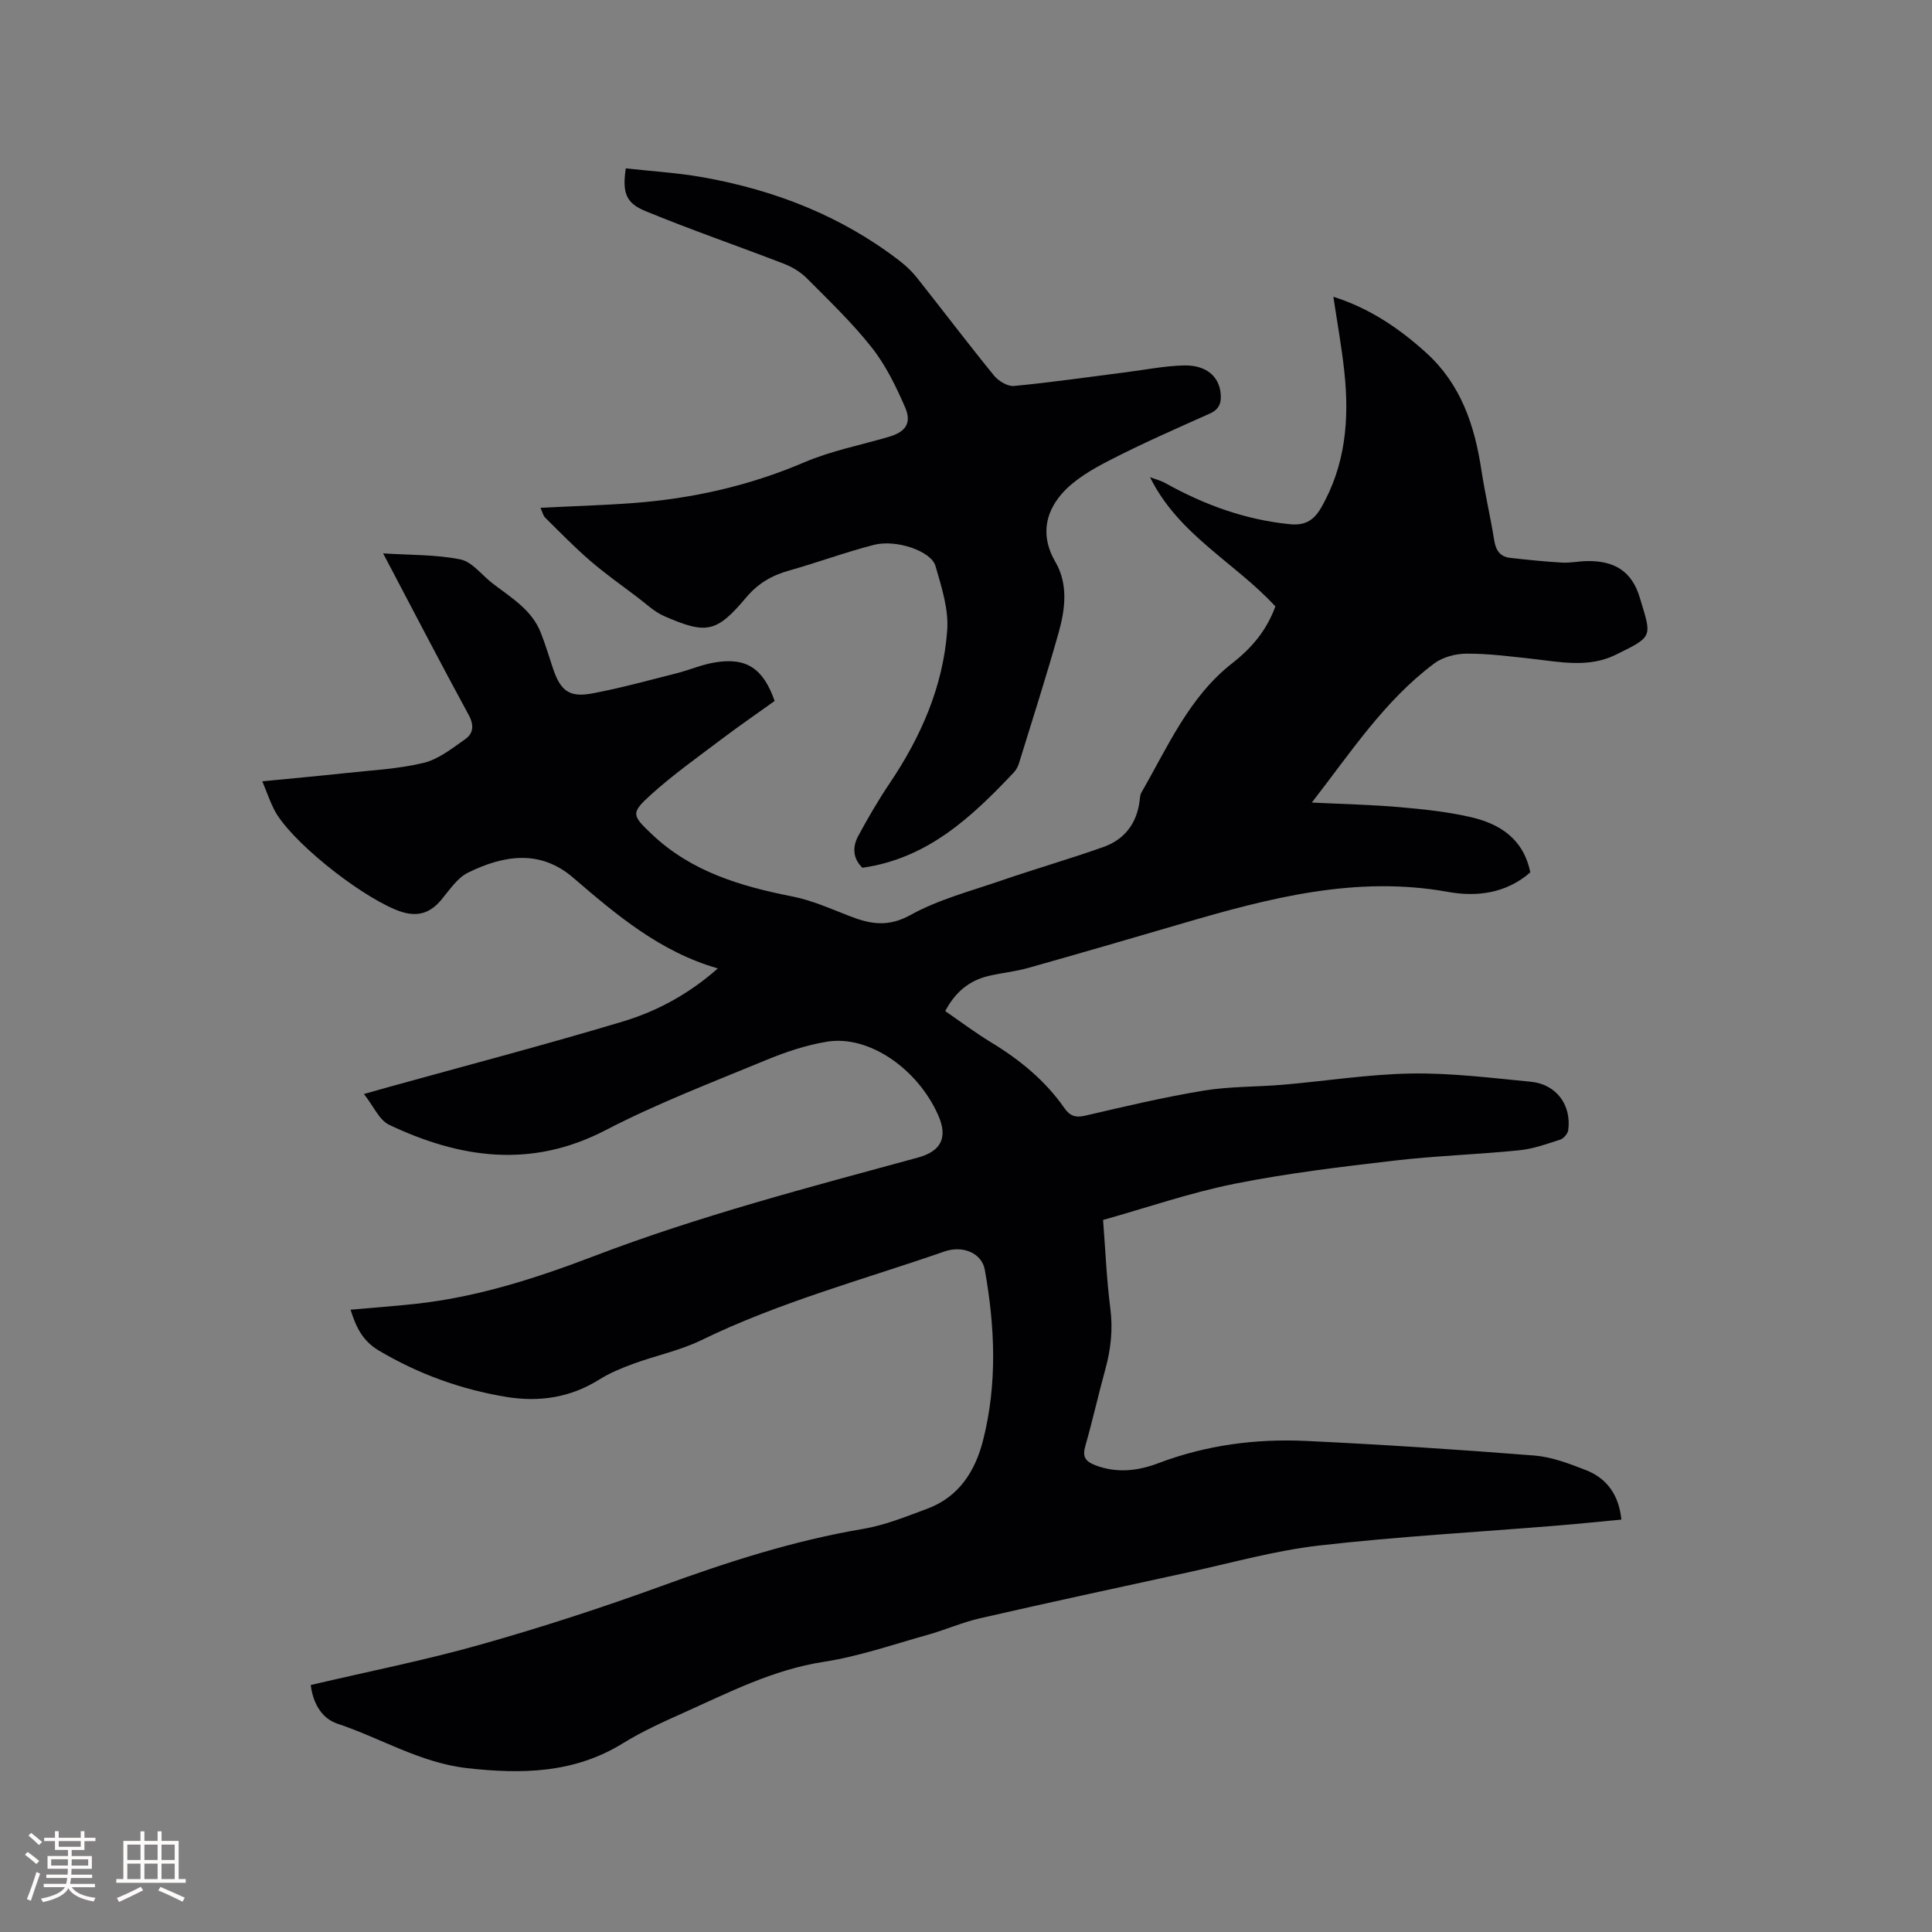<svg enable-background="new 0 0 400 400" viewBox="0 0 400 400" xmlns="http://www.w3.org/2000/svg"><rect x="0" y="0" width="400" height="400" fill="#808080" stroke="none"/><path d="m64.34 348.86c11.95-2.8 23.67-5.12 35.13-8.36 12.61-3.56 25.12-7.63 37.44-12.11 13.65-4.97 27.38-9.42 41.75-11.84 4.54-.76 8.93-2.56 13.28-4.17 6.57-2.43 9.96-7.76 11.59-14.17 2.98-11.71 2.47-23.54.36-35.33-.61-3.41-4.5-5.1-8.33-3.78-16.88 5.85-34.18 10.49-50.34 18.36-4.43 2.16-9.41 3.18-14.08 4.89-2.45.9-4.91 1.91-7.1 3.29-5.99 3.75-12.48 4.69-19.25 3.57-9.37-1.55-18.17-4.73-26.4-9.62-3.34-1.99-4.7-4.87-5.81-8.43 4.67-.42 9.16-.74 13.64-1.23 12.73-1.41 24.84-5.31 36.72-9.85 21.9-8.37 44.54-14.26 67.11-20.42 4.86-1.33 6.23-4.19 4.18-8.8-4.31-9.68-14.41-16.6-23.01-15.19-4.34.71-8.64 2.16-12.72 3.85-11.13 4.61-22.45 8.93-33.12 14.47-15.38 7.99-30.11 5.85-44.79-1.1-2.09-.99-3.27-3.9-5.24-6.39 2.2-.62 3.77-1.06 5.34-1.5 16.11-4.47 32.29-8.71 48.3-13.52 7.17-2.15 13.79-5.81 19.63-10.98-11.99-3.44-20.98-11.08-29.97-18.8-6.88-5.91-14.43-4.61-21.73-1.04-2.23 1.09-3.84 3.58-5.52 5.6-2.71 3.27-5.67 3.68-9.57 2.05-8.11-3.4-21.9-14.46-25.07-20.69-.86-1.68-1.47-3.49-2.45-5.86 5.95-.58 11.5-1.08 17.04-1.68 5.46-.6 11.02-.85 16.33-2.13 3.11-.75 5.94-3.01 8.66-4.93 1.66-1.17 1.86-2.86.7-4.99-5.91-10.87-11.61-21.86-17.72-33.46 5.66.37 10.95.23 16 1.25 2.41.49 4.37 3.17 6.53 4.86 3.82 2.98 8.19 5.45 10.1 10.28.97 2.45 1.72 4.99 2.56 7.49 1.52 4.51 3.34 5.99 7.96 5.14 5.91-1.09 11.72-2.71 17.55-4.18 2.66-.67 5.23-1.8 7.92-2.25 6.55-1.11 10.07 1.17 12.44 7.97-3.57 2.56-7.29 5.12-10.9 7.84-4.98 3.77-10.1 7.39-14.72 11.57-4.21 3.81-3.92 4.25.14 8.12 8.19 7.81 18.43 10.83 29.18 12.95 4.08.81 7.98 2.57 11.89 4.08 4.24 1.65 7.92 2.3 12.52-.24 5.73-3.18 12.3-4.91 18.57-7.06 7.09-2.44 14.3-4.52 21.37-7.02 4.32-1.53 6.88-4.79 7.5-9.44.08-.63.09-1.33.39-1.85 5.47-9.5 9.88-19.81 18.83-26.79 4.07-3.18 7.13-6.85 8.9-11.74-8.34-9.08-20.04-14.78-25.95-26.75 1.08.41 2.23.69 3.22 1.25 8.04 4.48 16.53 7.57 25.74 8.48 2.9.29 4.84-.6 6.42-3.34 5.14-8.89 5.91-18.45 4.84-28.31-.54-5.03-1.45-10.02-2.26-15.44 7.55 2.4 13.64 6.55 19.22 11.6 7.16 6.49 10.01 14.97 11.41 24.19.75 4.92 1.89 9.78 2.68 14.69.33 2.06 1.24 3.35 3.3 3.58 3.56.4 7.13.77 10.7.98 1.68.1 3.38-.27 5.07-.31 5.76-.14 9.42 2.06 11.07 7.59 2.45 8.17 2.91 7.93-5.05 11.83-5.65 2.76-11.63 1.43-17.52.78-4.42-.48-8.86-1.06-13.29-1.04-2.26.01-4.93.7-6.71 2.03-10.33 7.73-17.29 18.44-25.34 28.8 6.42.32 12.29.44 18.13.95 4.95.43 9.94.95 14.76 2.06 6.08 1.39 10.95 4.55 12.34 11.45-4.98 4.34-11.06 5.12-17.02 4.04-19.06-3.44-37.02 1.26-54.98 6.52-10.66 3.12-21.33 6.23-32.02 9.24-2.64.74-5.41 1-8.09 1.63-4.04.94-6.96 3.36-9.02 7.29 3.2 2.19 6.22 4.48 9.45 6.44 5.96 3.61 11.24 7.92 15.25 13.67 1.1 1.57 2.25 2.01 4.27 1.54 8.14-1.9 16.3-3.83 24.55-5.19 5.4-.89 10.97-.75 16.44-1.22 8.86-.76 17.7-2.18 26.56-2.32 8.23-.13 16.49.91 24.71 1.7 5.28.51 8.47 4.81 7.75 10.04-.1.73-.95 1.72-1.65 1.95-2.79.9-5.63 1.92-8.53 2.21-8.62.87-17.3 1.13-25.89 2.14-11.04 1.29-22.12 2.61-33.01 4.79-9.18 1.84-18.11 4.93-27.22 7.49.5 6.49.74 12.42 1.5 18.29.56 4.32.12 8.4-1.01 12.54-1.46 5.31-2.66 10.69-4.17 15.98-.64 2.23.01 3.18 2.1 3.98 4.46 1.7 8.83 1.16 13.04-.44 9.88-3.74 20.14-5.09 30.58-4.6 15.76.75 31.51 1.78 47.24 3.02 3.61.29 7.21 1.67 10.64 3 4.39 1.71 6.87 5.14 7.39 10.27-4.44.41-8.82.87-13.21 1.23-16.48 1.35-33 2.26-49.42 4.14-9.22 1.06-18.26 3.64-27.36 5.61-14.28 3.1-28.56 6.19-42.81 9.45-3.7.85-7.22 2.42-10.88 3.44-7.12 1.99-14.18 4.45-21.44 5.57-10.5 1.61-19.68 6.35-29.11 10.58-4.25 1.9-8.53 3.84-12.48 6.28-10.09 6.24-20.91 6.43-32.24 5.16-9.72-1.1-17.9-6.22-26.88-9.21-3.56-1.19-5.14-4.73-5.52-8.01z" fill="#010103"/><path d="m111.91 105.13c6.59-.33 12.91-.51 19.2-.98 12.22-.92 24-3.56 35.35-8.41 5.6-2.4 11.72-3.58 17.6-5.31 3.41-1 4.75-2.81 3.34-6.08-1.88-4.32-4-8.71-6.9-12.38-4.05-5.14-8.84-9.71-13.47-14.37-1.28-1.29-3-2.32-4.7-2.98-9.55-3.69-19.24-7.02-28.71-10.92-4.12-1.69-4.78-3.88-4.06-8.84 5.28.59 10.64.9 15.89 1.83 14.9 2.64 28.72 8 40.81 17.32 1.32 1.02 2.58 2.21 3.61 3.52 5.33 6.73 10.51 13.57 15.93 20.23.92 1.13 2.81 2.27 4.14 2.15 7.77-.74 15.5-1.87 23.25-2.85 3.98-.51 7.96-1.31 11.95-1.4 4.53-.1 7.19 2.22 7.57 5.67.22 1.96-.19 3.39-2.24 4.3-6.95 3.11-13.94 6.17-20.7 9.65-3.6 1.85-7.38 4.01-9.97 6.99-3.46 3.99-4.34 8.87-1.3 14.06 2.67 4.56 2.06 9.73.7 14.57-2.54 9.06-5.43 18.03-8.2 27.03-.21.69-.56 1.41-1.04 1.93-8.74 9.27-17.89 17.89-31.41 19.8-1.98-1.91-2.1-4.29-.86-6.59 2-3.71 4.13-7.37 6.48-10.86 6.5-9.65 11.1-20.09 11.94-31.72.32-4.37-1.18-8.98-2.43-13.31-.89-3.09-8.12-5.56-12.75-4.37-5.93 1.52-11.7 3.67-17.6 5.33-3.56 1-6.39 2.65-8.85 5.57-6.15 7.3-8.21 7.67-16.97 3.85-2.04-.89-3.75-2.55-5.56-3.92-3.28-2.48-6.65-4.86-9.76-7.54-3.25-2.81-6.26-5.9-9.31-8.92-.47-.49-.62-1.27-.97-2.05z" fill="#010103"/><g fill="#fcfbfa"><path d="m5.17 384 .55-.58c.85.61 1.65 1.24 2.4 1.87l-.59.64c-.83-.73-1.62-1.38-2.36-1.93m1.22 9.53-.82-.34c.71-1.76 1.37-3.64 1.98-5.63.24.13.5.25.76.36-.6 1.67-1.24 3.54-1.92 5.61m-.5-13.5.57-.54c.56.44 1.31 1.06 2.26 1.87l-.64.64c-.68-.66-1.41-1.32-2.19-1.97m3.25.46h2.24v-1.36h.77v1.36h4.57v-1.36h.76v1.36h2.28v.69h-2.28v1.84h-2.64v1.26h4.18v2.64h-4.21c0 .45-.02.86-.05 1.21h4.32v.69h-4.38c-.04.34-.1.75-.19 1.22h5.15v.69h-4.82c.87 1.19 2.51 1.92 4.93 2.19-.17.31-.3.57-.37.76-2.77-.49-4.52-1.41-5.26-2.76-.56 1.26-2.3 2.23-5.24 2.9-.12-.24-.26-.48-.43-.72 2.73-.55 4.38-1.34 4.96-2.38h-4.38v-.69h4.65c.1-.38.17-.79.21-1.22h-4.32v-.69h4.4c.03-.34.05-.75.05-1.21h-4.2v-2.64h4.23v-1.26h-2.69v-1.84h-2.24zm1.46 4.46v1.29h3.45c.01-.4.02-.57.01-.53v-.32-.45h-3.46zm1.55-2.59h4.57v-1.19h-4.57zm6.11 2.59h-3.42v.77c-.01.19-.01.37-.02.53h3.44z"/><path d="m32.63 379.16h.82v1.98h3.54v7.89h1.46v.78h-14.37v-.78h1.46v-7.89h3.54v-1.98h.82v1.98h2.73zm-3.49 11.48.5.73c-1.61.82-3.28 1.63-5 2.41-.13-.27-.28-.55-.44-.82 1.75-.72 3.4-1.49 4.94-2.32m-2.78-5.55h2.73v-3.18h-2.73zm0 3.95h2.73v-3.2h-2.73zm3.54-3.95h2.73v-3.18h-2.73zm0 3.95h2.73v-3.2h-2.73zm7.89 4.68c-1.84-.92-3.51-1.7-5.02-2.32l.45-.73c1.89.8 3.57 1.55 5.04 2.23zm-1.62-11.81h-2.73v3.18h2.73zm-2.73 7.13h2.73v-3.2h-2.73z"/></g></svg>